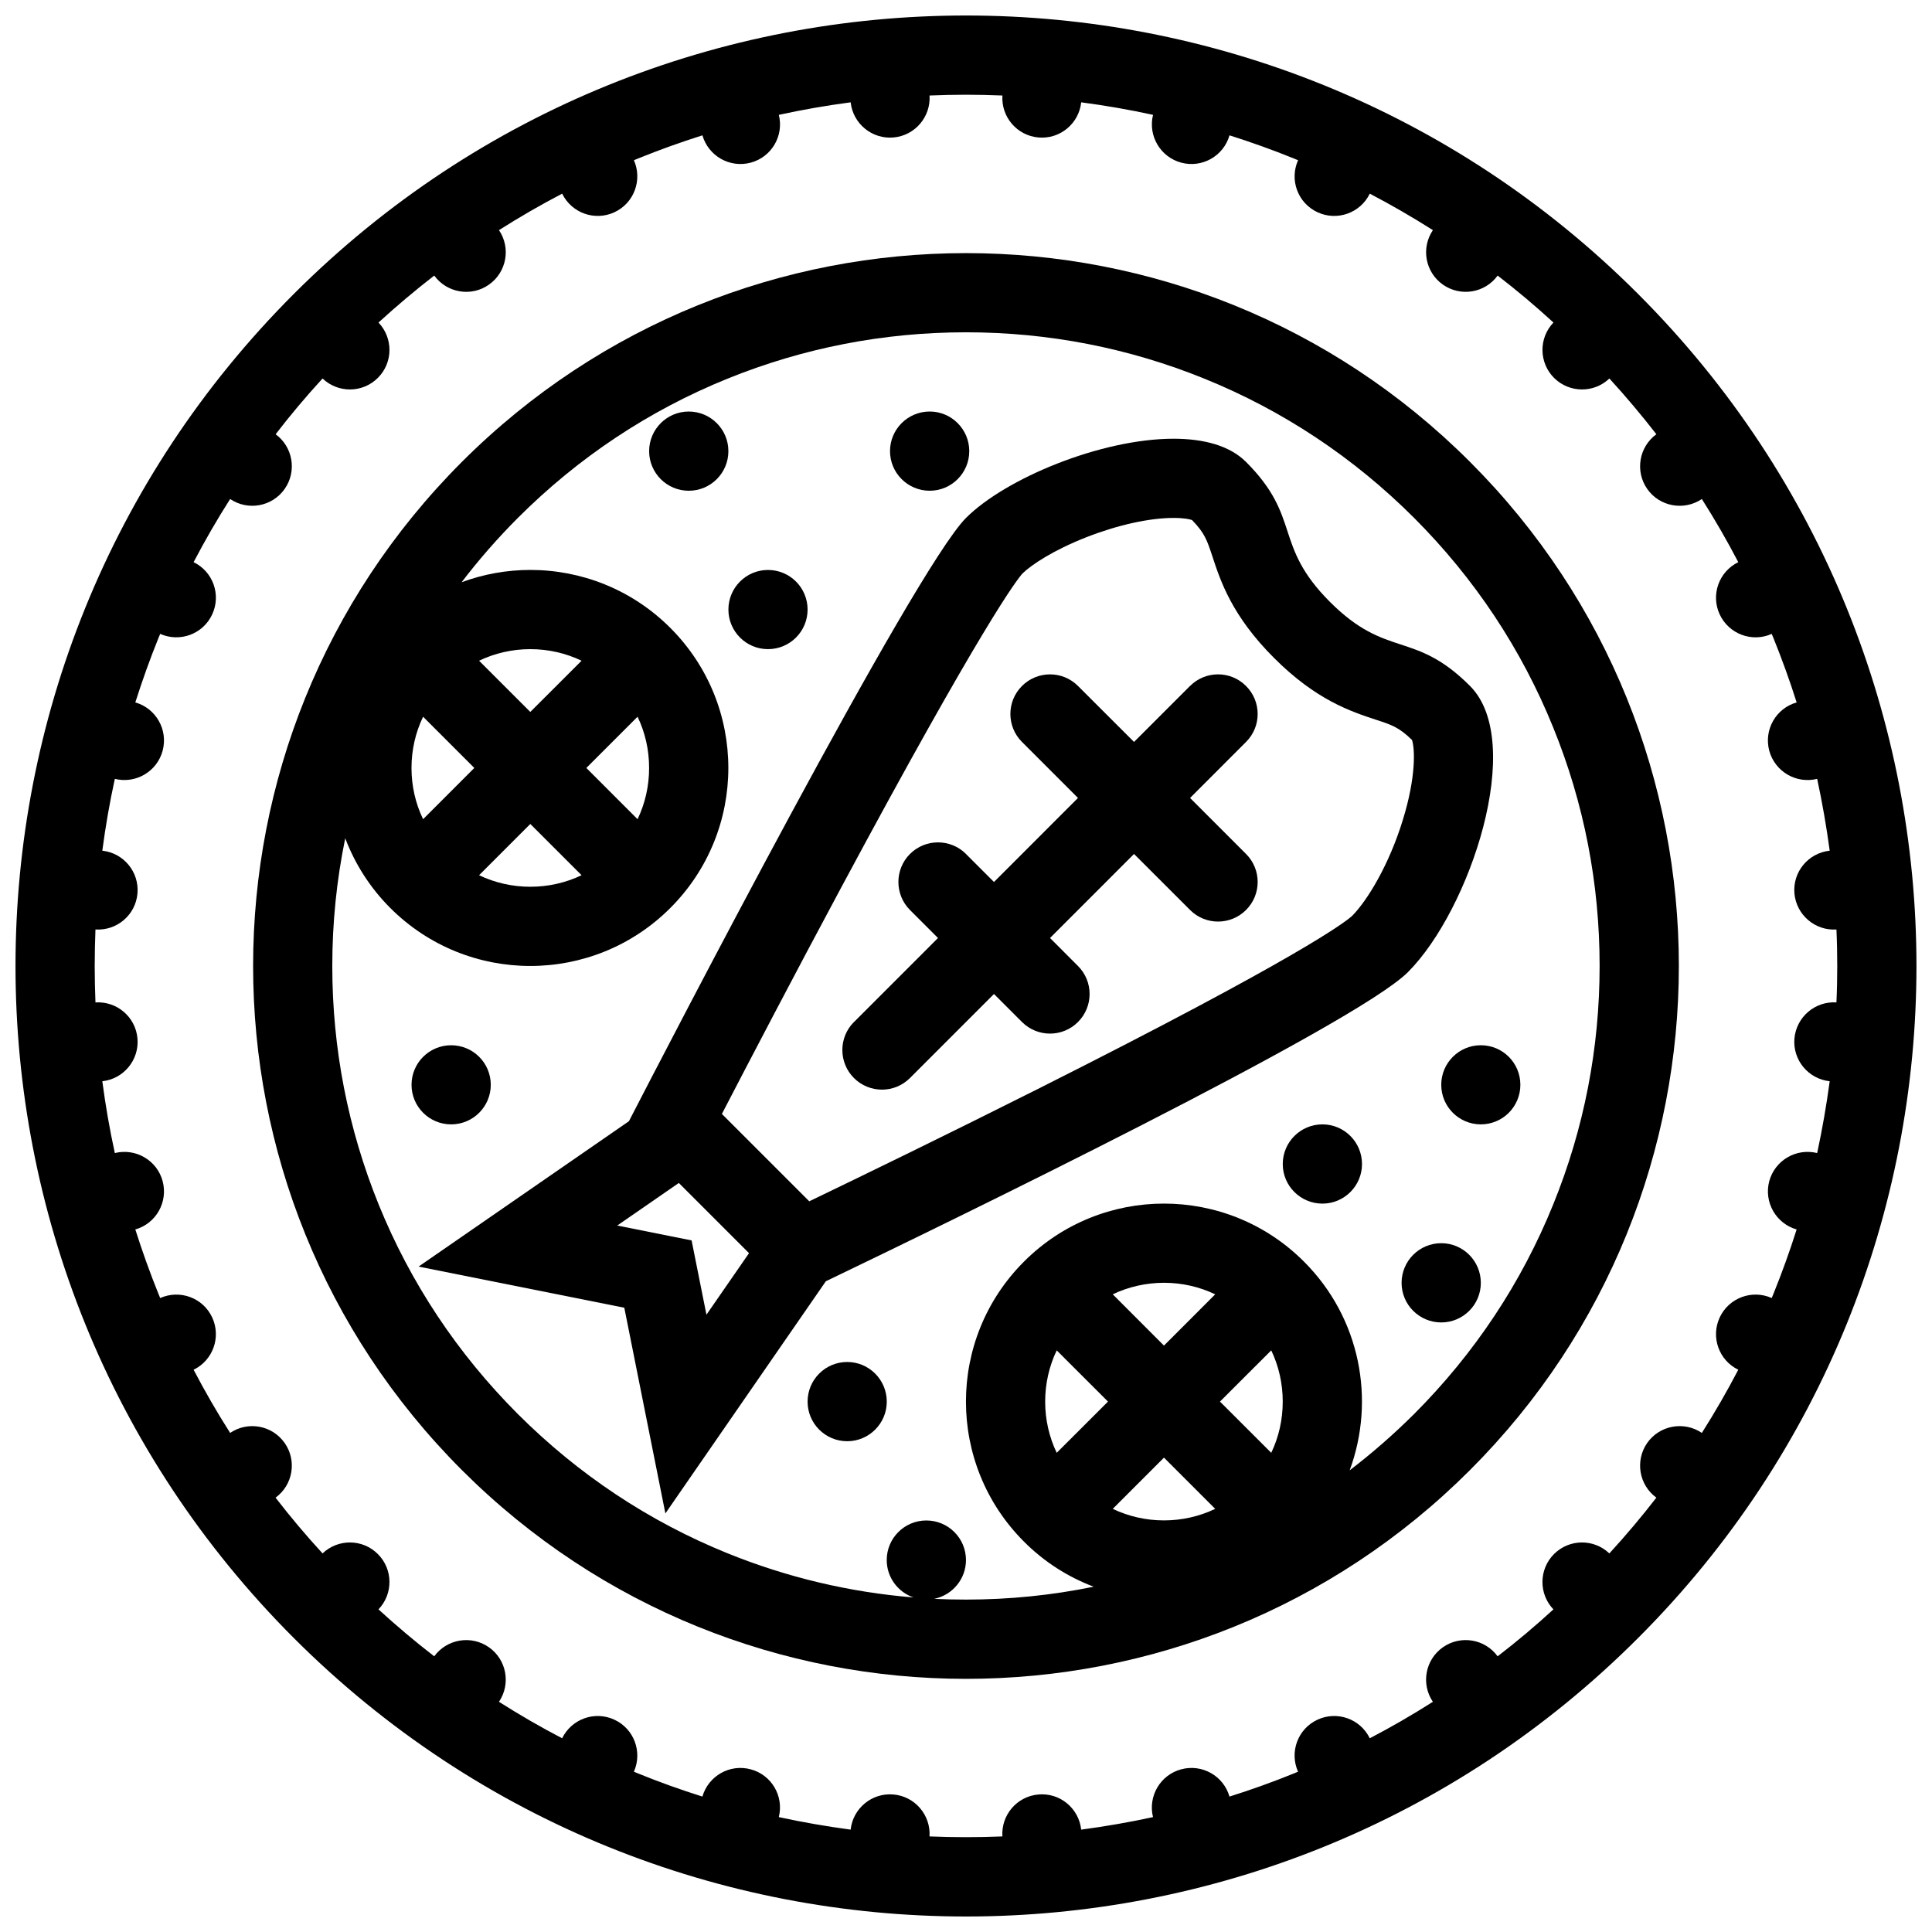<?xml version="1.0" encoding="UTF-8"?>
<!-- Uploaded to: SVG Repo, www.svgrepo.com, Generator: SVG Repo Mixer Tools -->
<svg width="800px" height="800px" version="1.1" viewBox="144 144 512 512" xmlns="http://www.w3.org/2000/svg">
 <defs>
  <clipPath id="a">
   <path d="m148.09 148.09h503.81v503.81h-503.81z"/>
  </clipPath>
 </defs>
 <path d="m536.43 421c-5.781 0-10.484 4.691-10.484 10.484 0 5.797 4.703 10.484 10.484 10.484 5.809 0 10.484-4.691 10.484-10.484 0-5.797-4.676-10.484-10.484-10.484z"/>
 <path d="m494.46 441.97c-5.812 0-10.516 4.703-10.516 10.516 0 5.781 4.703 10.484 10.516 10.484 5.781 0 10.484-4.703 10.484-10.484 0-5.812-4.703-10.516-10.484-10.516z"/>
 <path d="m390.38 274.05c5.781 0 10.484-4.695 10.484-10.492s-4.703-10.5-10.484-10.5c-5.812 0-10.516 4.703-10.516 10.5 0 5.793 4.703 10.492 10.516 10.492z"/>
 <path d="m326.53 253.06c-5.797 0-10.5 4.703-10.5 10.5s4.703 10.492 10.5 10.492 10.5-4.695 10.5-10.492c0-5.793-4.703-10.5-10.5-10.5z"/>
 <path d="m347.52 316.03c5.812 0 10.5-4.695 10.5-10.492 0-5.797-4.688-10.492-10.5-10.492-5.781 0-10.484 4.695-10.484 10.492 0 5.797 4.703 10.492 10.484 10.492z"/>
 <path d="m263.56 441.97c5.797 0 10.5-4.691 10.5-10.484 0-5.797-4.703-10.484-10.5-10.484s-10.5 4.691-10.5 10.484c0 5.797 4.703 10.484 10.5 10.484z"/>
 <path d="m525.95 473.46c-5.812 0-10.516 4.703-10.516 10.516 0 5.781 4.703 10.484 10.516 10.484 5.781 0 10.484-4.703 10.484-10.484 0.004-5.812-4.703-10.516-10.484-10.516z"/>
 <path d="m368.52 504.94c-5.812 0-10.5 4.703-10.5 10.516 0 5.781 4.691 10.484 10.5 10.484 5.781 0 10.484-4.703 10.484-10.484 0-5.812-4.703-10.516-10.484-10.516z"/>
 <path d="m474.2 370.31h0.016l-14.836-14.844 14.836-14.844c4.106-4.098 4.106-10.738-0.016-14.836-4.09-4.106-10.73-4.098-14.82 0h-0.016l-14.836 14.836-14.852-14.836c-4.09-4.098-10.73-4.098-14.836 0-4.106 4.098-4.106 10.738 0 14.844 0.016 0 0.016 0 0.016 0.008l14.82 14.828-22.262 22.27-7.41-7.41v-0.016c-4.106-4.098-10.746-4.098-14.852 0-4.09 4.098-4.09 10.746 0 14.844l7.426 7.426-22.246 22.254s-0.016 0-0.031 0.008c-4.09 4.098-4.09 10.738 0 14.844 4.121 4.106 10.762 4.106 14.852 0l22.262-22.27 7.426 7.426c4.106 4.098 10.746 4.098 14.836 0 4.106-4.094 4.106-10.746 0-14.844l-7.41-7.418 22.262-22.27 14.82 14.812c0 0.016 0 0.023 0.031 0.031 4.09 4.098 10.73 4.098 14.836 0 4.106-4.098 4.106-10.746 0-14.844h-0.016z"/>
 <g clip-path="url(#a)">
  <path d="m578.09 221.88c-49.164-49.184-113.64-73.773-178.09-73.773-64.48 0-128.93 24.59-178.12 73.773-98.363 98.371-98.363 257.86 0 356.23 49.195 49.184 113.64 73.781 178.12 73.781 64.449 0 128.93-24.598 178.09-73.781 98.391-98.367 98.391-257.86-0.004-356.23zm-7.594 333.79c-4.121-3.922-10.609-3.875-14.668 0.168-4.027 4.043-4.09 10.562-0.152 14.664-4.766 4.367-9.688 8.516-14.789 12.438-3.352-4.598-9.777-5.688-14.484-2.414-4.703 3.289-5.875 9.734-2.676 14.469-5.441 3.461-11.008 6.688-16.727 9.668-2.488-5.148-8.672-7.348-13.867-4.918-5.195 2.41-7.473 8.562-5.137 13.773-0.367 0.152-0.738 0.324-1.105 0.461-5.625 2.289-11.316 4.32-17.066 6.133-1.57-5.473-7.258-8.719-12.793-7.227-5.535 1.477-8.84 7.117-7.473 12.668-6.273 1.367-12.637 2.461-19.035 3.32-0.613-5.656-5.629-9.824-11.332-9.316-5.688 0.492-9.914 5.441-9.547 11.117-3.215 0.141-6.426 0.199-9.656 0.199-3.227 0-6.457-0.062-9.656-0.199 0.352-5.672-3.875-10.625-9.562-11.117-5.688-0.508-10.73 3.66-11.344 9.316-6.394-0.859-12.73-1.953-19.035-3.32 1.383-5.551-1.906-11.191-7.457-12.668-5.535-1.492-11.207 1.754-12.793 7.227-5.75-1.816-11.438-3.844-17.051-6.133-0.367-0.141-0.738-0.309-1.105-0.461 2.32-5.211 0.047-11.363-5.148-13.773-5.211-2.43-11.359-0.215-13.867 4.918-5.719-2.984-11.301-6.211-16.742-9.668 3.199-4.734 2.027-11.164-2.66-14.453s-11.133-2.199-14.496 2.398c-5.074-3.922-9.992-8.07-14.773-12.438 3.922-4.102 3.891-10.621-0.168-14.664-4.027-4.043-10.547-4.09-14.652-0.168-4.383-4.766-8.531-9.688-12.453-14.777 4.598-3.348 5.703-9.793 2.414-14.48-3.289-4.703-9.719-5.875-14.453-2.676-3.473-5.441-6.688-11.023-9.684-16.742 5.133-2.488 7.348-8.656 4.922-13.867-2.414-5.195-8.547-7.457-13.773-5.137-0.141-0.367-0.309-0.738-0.461-1.105-2.273-5.629-4.305-11.316-6.133-17.066 5.488-1.57 8.719-7.258 7.242-12.793-1.477-5.535-7.133-8.824-12.668-7.457-1.383-6.289-2.477-12.637-3.32-19.031 5.656-0.613 9.809-5.641 9.316-11.332-0.492-5.695-5.441-9.922-11.133-9.555-0.121-3.215-0.199-6.434-0.199-9.664 0-3.227 0.078-6.449 0.199-9.664 5.688 0.367 10.641-3.859 11.133-9.547 0.492-5.695-3.66-10.723-9.316-11.336 0.844-6.394 1.938-12.746 3.32-19.035 5.535 1.375 11.191-1.93 12.668-7.465 1.477-5.535-1.754-11.223-7.242-12.793 1.828-5.75 3.859-11.438 6.133-17.066 0.152-0.367 0.324-0.73 0.461-1.098 5.227 2.32 11.359 0.055 13.773-5.148 2.43-5.195 0.23-11.363-4.922-13.859 3-5.719 6.211-11.301 9.684-16.734 4.734 3.195 11.16 2.019 14.453-2.676 3.289-4.691 2.184-11.125-2.398-14.484 3.906-5.082 8.055-10.008 12.438-14.781 4.106 3.926 10.625 3.875 14.652-0.16 4.059-4.043 4.09-10.555 0.168-14.668 4.781-4.367 9.703-8.516 14.773-12.445 3.367 4.606 9.809 5.703 14.484 2.414 4.703-3.289 5.871-9.723 2.676-14.457 5.441-3.461 11.023-6.68 16.742-9.668 2.504 5.133 8.656 7.348 13.867 4.918 5.195-2.422 7.457-8.555 5.148-13.773 0.367-0.152 0.738-0.316 1.105-0.461 5.613-2.281 11.301-4.32 17.051-6.141 1.582 5.488 7.258 8.723 12.793 7.242 5.551-1.484 8.84-7.125 7.457-12.668 6.305-1.375 12.637-2.477 19.035-3.32 0.613 5.656 5.656 9.816 11.344 9.316s9.918-5.449 9.562-11.125c3.199-0.133 6.426-0.207 9.656-0.207 3.227 0 6.441 0.078 9.656 0.207-0.367 5.672 3.859 10.625 9.547 11.125 5.703 0.5 10.715-3.66 11.332-9.316 6.394 0.844 12.762 1.945 19.035 3.32-1.367 5.535 1.938 11.184 7.473 12.668 5.535 1.484 11.223-1.754 12.793-7.242 5.75 1.824 11.438 3.859 17.066 6.141 0.367 0.145 0.738 0.316 1.105 0.461-2.336 5.219-0.062 11.355 5.137 13.773 5.195 2.43 11.379 0.223 13.867-4.918 5.719 2.992 11.285 6.211 16.727 9.668-3.199 4.734-2.027 11.168 2.676 14.457 4.703 3.281 11.133 2.191 14.484-2.414 5.106 3.93 10.023 8.078 14.789 12.445-3.938 4.113-3.875 10.625 0.152 14.668 4.059 4.035 10.578 4.09 14.668 0.16 4.367 4.773 8.516 9.699 12.453 14.773-4.613 3.367-5.688 9.801-2.43 14.492 3.289 4.703 9.746 5.871 14.484 2.676 3.445 5.434 6.672 11.016 9.656 16.734-5.133 2.496-7.348 8.664-4.918 13.867 2.43 5.195 8.578 7.473 13.773 5.141 0.152 0.367 0.309 0.73 0.461 1.098 2.273 5.629 4.336 11.316 6.148 17.066-5.504 1.57-8.734 7.258-7.258 12.793 1.508 5.543 7.133 8.84 12.699 7.465 1.352 6.289 2.461 12.637 3.32 19.035-5.688 0.613-9.84 5.633-9.348 11.336 0.523 5.695 5.473 9.914 11.133 9.547 0.152 3.215 0.215 6.434 0.215 9.664 0 3.227-0.062 6.449-0.215 9.656-5.656-0.359-10.609 3.856-11.133 9.562-0.492 5.688 3.66 10.715 9.348 11.332-0.859 6.394-1.969 12.742-3.32 19.031-5.566-1.367-11.191 1.922-12.699 7.457-1.477 5.535 1.781 11.223 7.258 12.793-1.816 5.75-3.875 11.438-6.148 17.066-0.152 0.367-0.309 0.738-0.461 1.105-5.195-2.32-11.344-0.062-13.773 5.137-2.43 5.211-0.215 11.379 4.918 13.867-2.984 5.719-6.211 11.316-9.656 16.742-4.734-3.199-11.191-2.027-14.484 2.66-3.258 4.703-2.184 11.133 2.43 14.496-3.938 5.09-8.09 10.012-12.457 14.777z"/>
 </g>
 <path d="m533.57 266.41c-36.867-36.891-85.234-55.332-133.57-55.332-48.352 0-96.703 18.441-133.6 55.332-73.766 73.781-73.766 193.39 0 267.17 36.898 36.879 85.25 55.332 133.6 55.332 48.336 0 96.703-18.449 133.57-55.332 73.793-73.781 73.793-193.39 0-267.17zm-280.52 81.105c0-4.773 1.062-9.395 3.074-13.574l13.574 13.574-13.574 13.582c-2.016-4.191-3.074-8.801-3.074-13.582zm31.484 14.844 13.59 13.582c-4.184 2-8.809 3.059-13.59 3.059-4.766 0-9.379-1.062-13.574-3.059zm14.852-14.844 13.574-13.574c2.016 4.184 3.059 8.801 3.059 13.574 0 4.781-1.047 9.395-3.059 13.582zm-14.852-14.844-13.574-13.574c4.199-2.008 8.809-3.066 13.574-3.066 4.781 0 9.41 1.062 13.59 3.066zm196.36 169.19c1.996 4.184 3.043 8.793 3.043 13.59 0 4.766-1.047 9.379-3.043 13.559l-13.59-13.578zm-28.43-1.262-13.574-13.59c4.184-2 8.793-3.043 13.574-3.059 4.781 0 9.395 1.062 13.578 3.059zm-31.484 14.852c0-4.797 1.062-9.406 3.059-13.59l13.59 13.574-13.59 13.578c-2-4.184-3.059-8.797-3.059-13.562zm31.484 14.836 13.578 13.574c-4.184 2-8.797 3.059-13.578 3.059s-9.391-1.062-13.574-3.059zm66.277-11.547c-5.41 5.383-11.098 10.348-17.066 14.914 6.887-18.637 2.859-40.371-12.113-55.316-10.238-10.254-23.676-15.375-37.098-15.375s-26.859 5.121-37.098 15.375c-20.508 20.48-20.508 53.719 0 74.211 5.41 5.43 11.73 9.395 18.465 11.945-11.07 2.273-22.367 3.414-33.84 3.414-2.828 0-5.625-0.062-8.426-0.199 4.797-0.969 8.426-5.211 8.426-10.285 0-5.797-4.703-10.484-10.5-10.484s-10.5 4.691-10.5 10.484c0 4.598 2.965 8.504 7.102 9.918-16.957-1.383-33.484-5.305-49.32-11.715-20.816-8.441-39.496-20.863-55.531-36.883-16.035-16.051-28.441-34.73-36.898-55.547-8.148-20.125-12.285-41.371-12.285-63.203 0-11.461 1.152-22.777 3.43-33.848 2.551 6.734 6.519 13.055 11.93 18.473 10.258 10.254 23.68 15.375 37.117 15.375s26.875-5.129 37.113-15.375c20.492-20.484 20.492-53.719 0-74.211-10.238-10.246-23.676-15.375-37.113-15.367-6.18 0-12.332 1.09-18.203 3.258 4.551-5.965 9.531-11.66 14.914-17.051 16.035-16.035 34.715-28.449 55.531-36.891 20.141-8.156 41.387-12.293 63.219-12.293 21.812 0 43.078 4.137 63.188 12.293 20.816 8.441 39.512 20.855 55.562 36.891 16.02 16.035 28.441 34.723 36.867 55.539 8.18 20.117 12.301 41.379 12.301 63.203 0 21.816-4.121 43.078-12.301 63.203-8.426 20.82-20.848 39.5-36.871 55.547z"/>
 <path d="m533.57 325.79c-14.82-14.844-21.922-7.094-37.113-22.27-15.16-15.176-7.41-22.262-22.246-37.105-4.352-4.344-11.238-6.148-19.203-6.148-19.188 0-44.523 10.5-55.008 20.992-13.805 13.805-80.113 141.99-89.324 159.87l-55.746 38.527 54.516 10.902 10.887 54.516 42.523-61.527c31.793-15.281 140.24-67.891 154.26-81.922 16.453-16.461 31.301-60.984 16.453-75.832zm-206.29 146.93-19.711-3.938 16.328-11.285 18.602 18.602-11.285 16.312zm175.05-86.004c-1.723 1.574-13.652 10.863-83.418 45.938-23.645 11.883-46.582 23.031-60.453 29.703l-23.152-23.152c7.195-13.867 19.078-36.621 31.641-60.043 37.281-69.484 46.43-81.375 47.996-83.16 2.367-2.32 8.18-6.188 16.957-9.633 8.289-3.246 16.711-5.113 23.105-5.113 2.797 0 4.305 0.359 4.891 0.555 3.367 3.473 3.965 5.32 5.352 9.488 2.199 6.711 5.211 15.898 16.387 27.066 11.16 11.168 20.355 14.184 27.059 16.387 4.184 1.367 6.027 1.977 9.5 5.344 0.77 2.297 1.105 9.73-2.398 21.094-3.656 11.961-9.406 21.422-13.465 25.527z"/>
</svg>